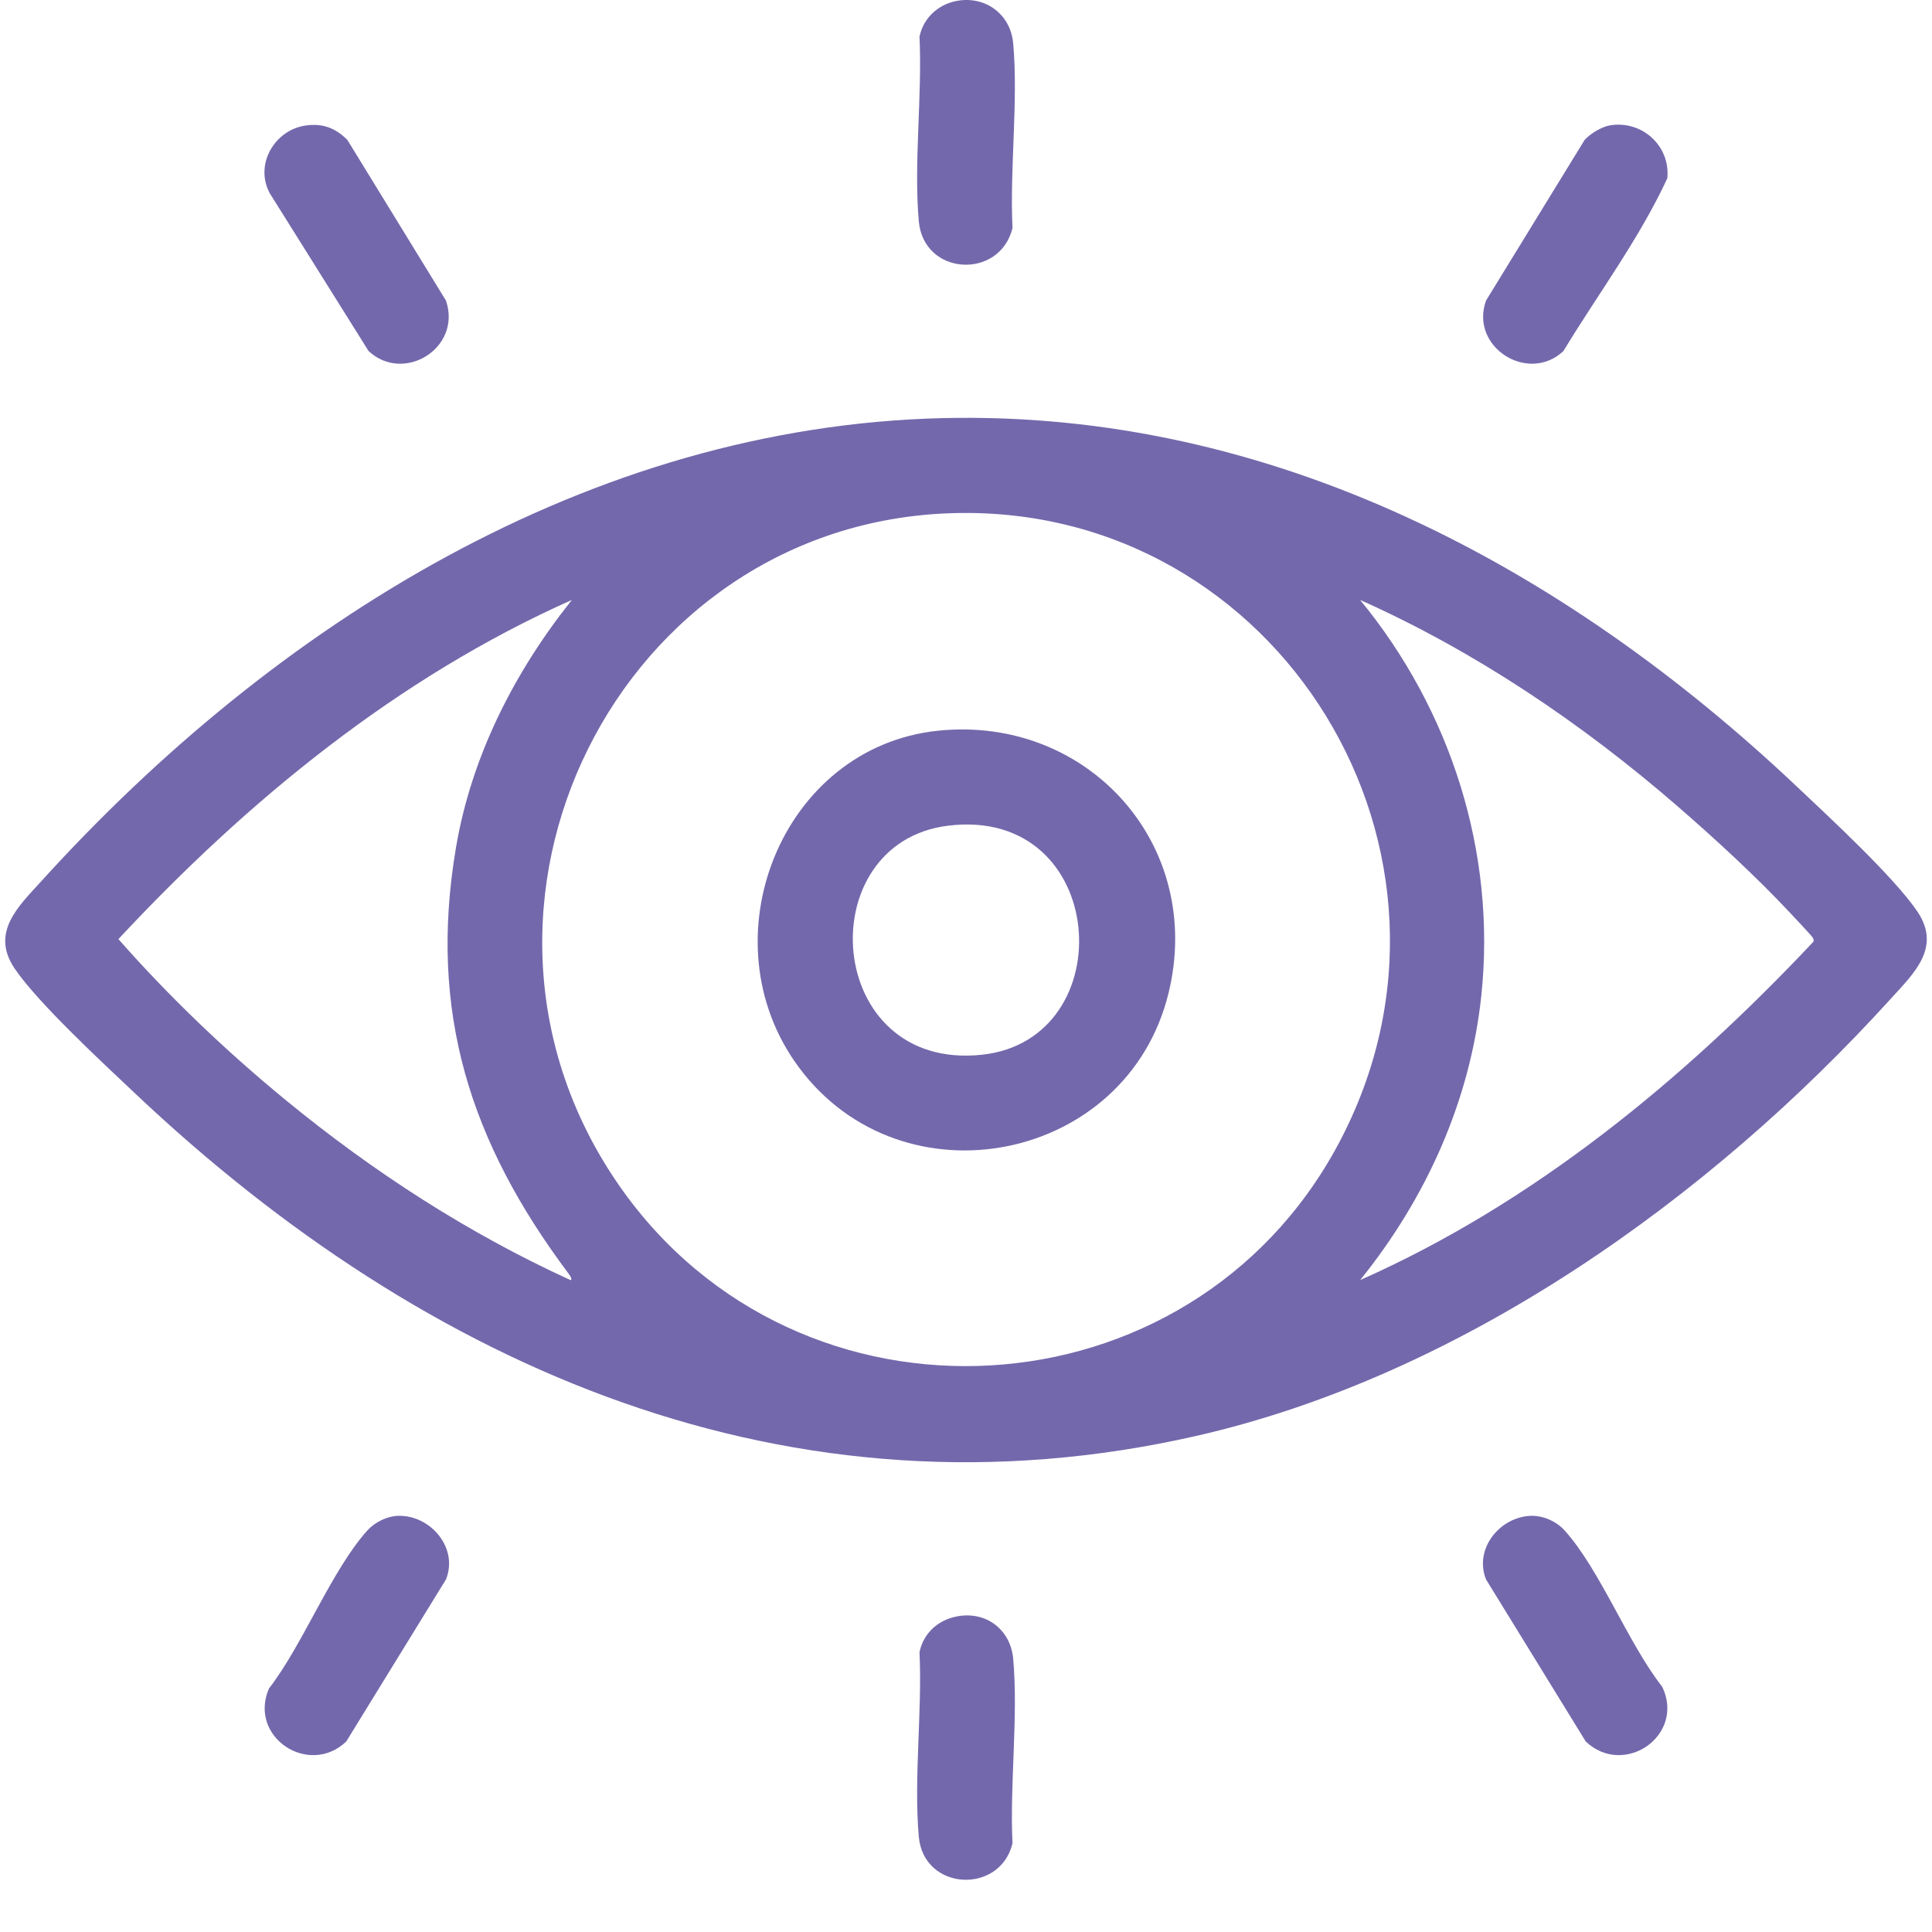 <?xml version="1.0" encoding="UTF-8"?>
<svg id="Layer_1" xmlns="http://www.w3.org/2000/svg" width="185" height="185" version="1.1" viewBox="0 0 185 185">
  <!-- Generator: Adobe Illustrator 30.0.0, SVG Export Plug-In . SVG Version: 2.1.1 Build 123)  -->
  <defs>
    <style>
      .st0 {
        fill: #7468ac;
      }
    </style>
  </defs>
  <path class="st0" d="M90.315,40.036c31.437-.742,59.354,14.135,81.706,35.246,3.088,2.916,9.377,8.73,11.589,12.016,2.329,3.461-.401,5.961-2.566,8.348-17.35,19.129-41.124,36.08-66.512,41.855-38.797,8.826-73.638-6.393-101.552-32.759-3.088-2.916-9.377-8.73-11.589-12.016-2.329-3.461.401-5.961,2.566-8.348,22.29-24.576,52.443-43.543,86.358-44.343v-0ZM91.264,49.135c-32.07.903-50.484,37.803-31.951,64.419,17.163,24.649,54.654,22.522,68.832-3.985,14.901-27.858-5.698-61.312-36.881-60.434l-0.0 0ZM54.759,57.448c-16.659,7.414-31.041,19.191-43.42,32.477,4.877,5.543,10.301,10.717,16.011,15.406,8.34,6.849,17.473,12.768,27.289,17.249.248-.056-.182-.605-.254-.702-9.307-12.452-13.413-24.942-10.712-40.776,1.492-8.746,5.62-16.803,11.087-23.654ZM171.459,87.461c-3.202-3.436-7.273-7.179-10.832-10.264-9.139-7.92-19.346-14.817-30.386-19.749,8.667,10.548,13.06,24.18,11.601,37.921-1.071,10.086-5.307,19.405-11.601,27.207,16.622-7.372,30.923-19.155,43.333-32.326.158-.18.094-.29,0-.475-.081-.159-1.787-1.961-2.115-2.313Z"/>
  <path class="st0" d="M91.974.032c2.635-.292,4.812,1.478,5.046,4.125.495,5.599-.342,11.991-.067,17.672-1.203,4.966-8.507,4.612-8.973-.651-.495-5.599.342-11.991.067-17.672.399-1.925,2.006-3.26,3.927-3.474Z"/>
  <path class="st0" d="M91.97,154.726c2.659-.335,4.813,1.446,5.05,4.12.495,5.599-.342,11.991-.067,17.672-1.191,4.905-8.511,4.572-8.973-.651-.495-5.599.342-11.991.067-17.672.422-1.96,1.972-3.223,3.923-3.469Z"/>
  <path class="st0" d="M154.152,12.007c3.04-.521,5.813,1.939,5.503,5.067-2.695,5.815-6.623,11.058-9.952,16.544-3.378,3.171-9.007-.396-7.406-4.839l9.439-15.38c.552-.607,1.613-1.254,2.416-1.392Z"/>
  <path class="st0" d="M38.087,145.151c3.093-.118,5.846,3.045,4.615,6.093l-9.545,15.513c-3.573,3.417-9.416-.421-7.402-5.072,3.261-4.212,6-11.346,9.434-15.147.704-.78,1.853-1.347,2.897-1.387v0Z"/>
  <path class="st0" d="M146.563,145.151c1.175-.047,2.455.511,3.247,1.387,3.412,3.776,6.087,10.824,9.36,14.982,2.226,4.675-3.669,8.712-7.327,5.237l-9.545-15.513c-1.177-2.911,1.294-5.975,4.265-6.093h0Z"/>
  <path class="st0" d="M29.304,12.012c1.597-.216,2.82.245,3.959,1.387l9.439,15.38c1.549,4.532-4.02,7.978-7.406,4.84l-9.466-15.115c-1.491-2.78.492-6.088,3.474-6.492Z"/>
  <path class="st0" d="M89.84,69.968c14.279-1.469,25.529,10.887,22.055,25.123-3.962,16.236-25.455,20.503-35.398,7.114-9.025-12.152-1.722-30.687,13.343-32.237ZM90.786,79.064c-13.328,1.641-11.89,23.54,3.228,21.934,13.583-1.443,12.153-23.828-3.228-21.934Z"/>
</svg>
